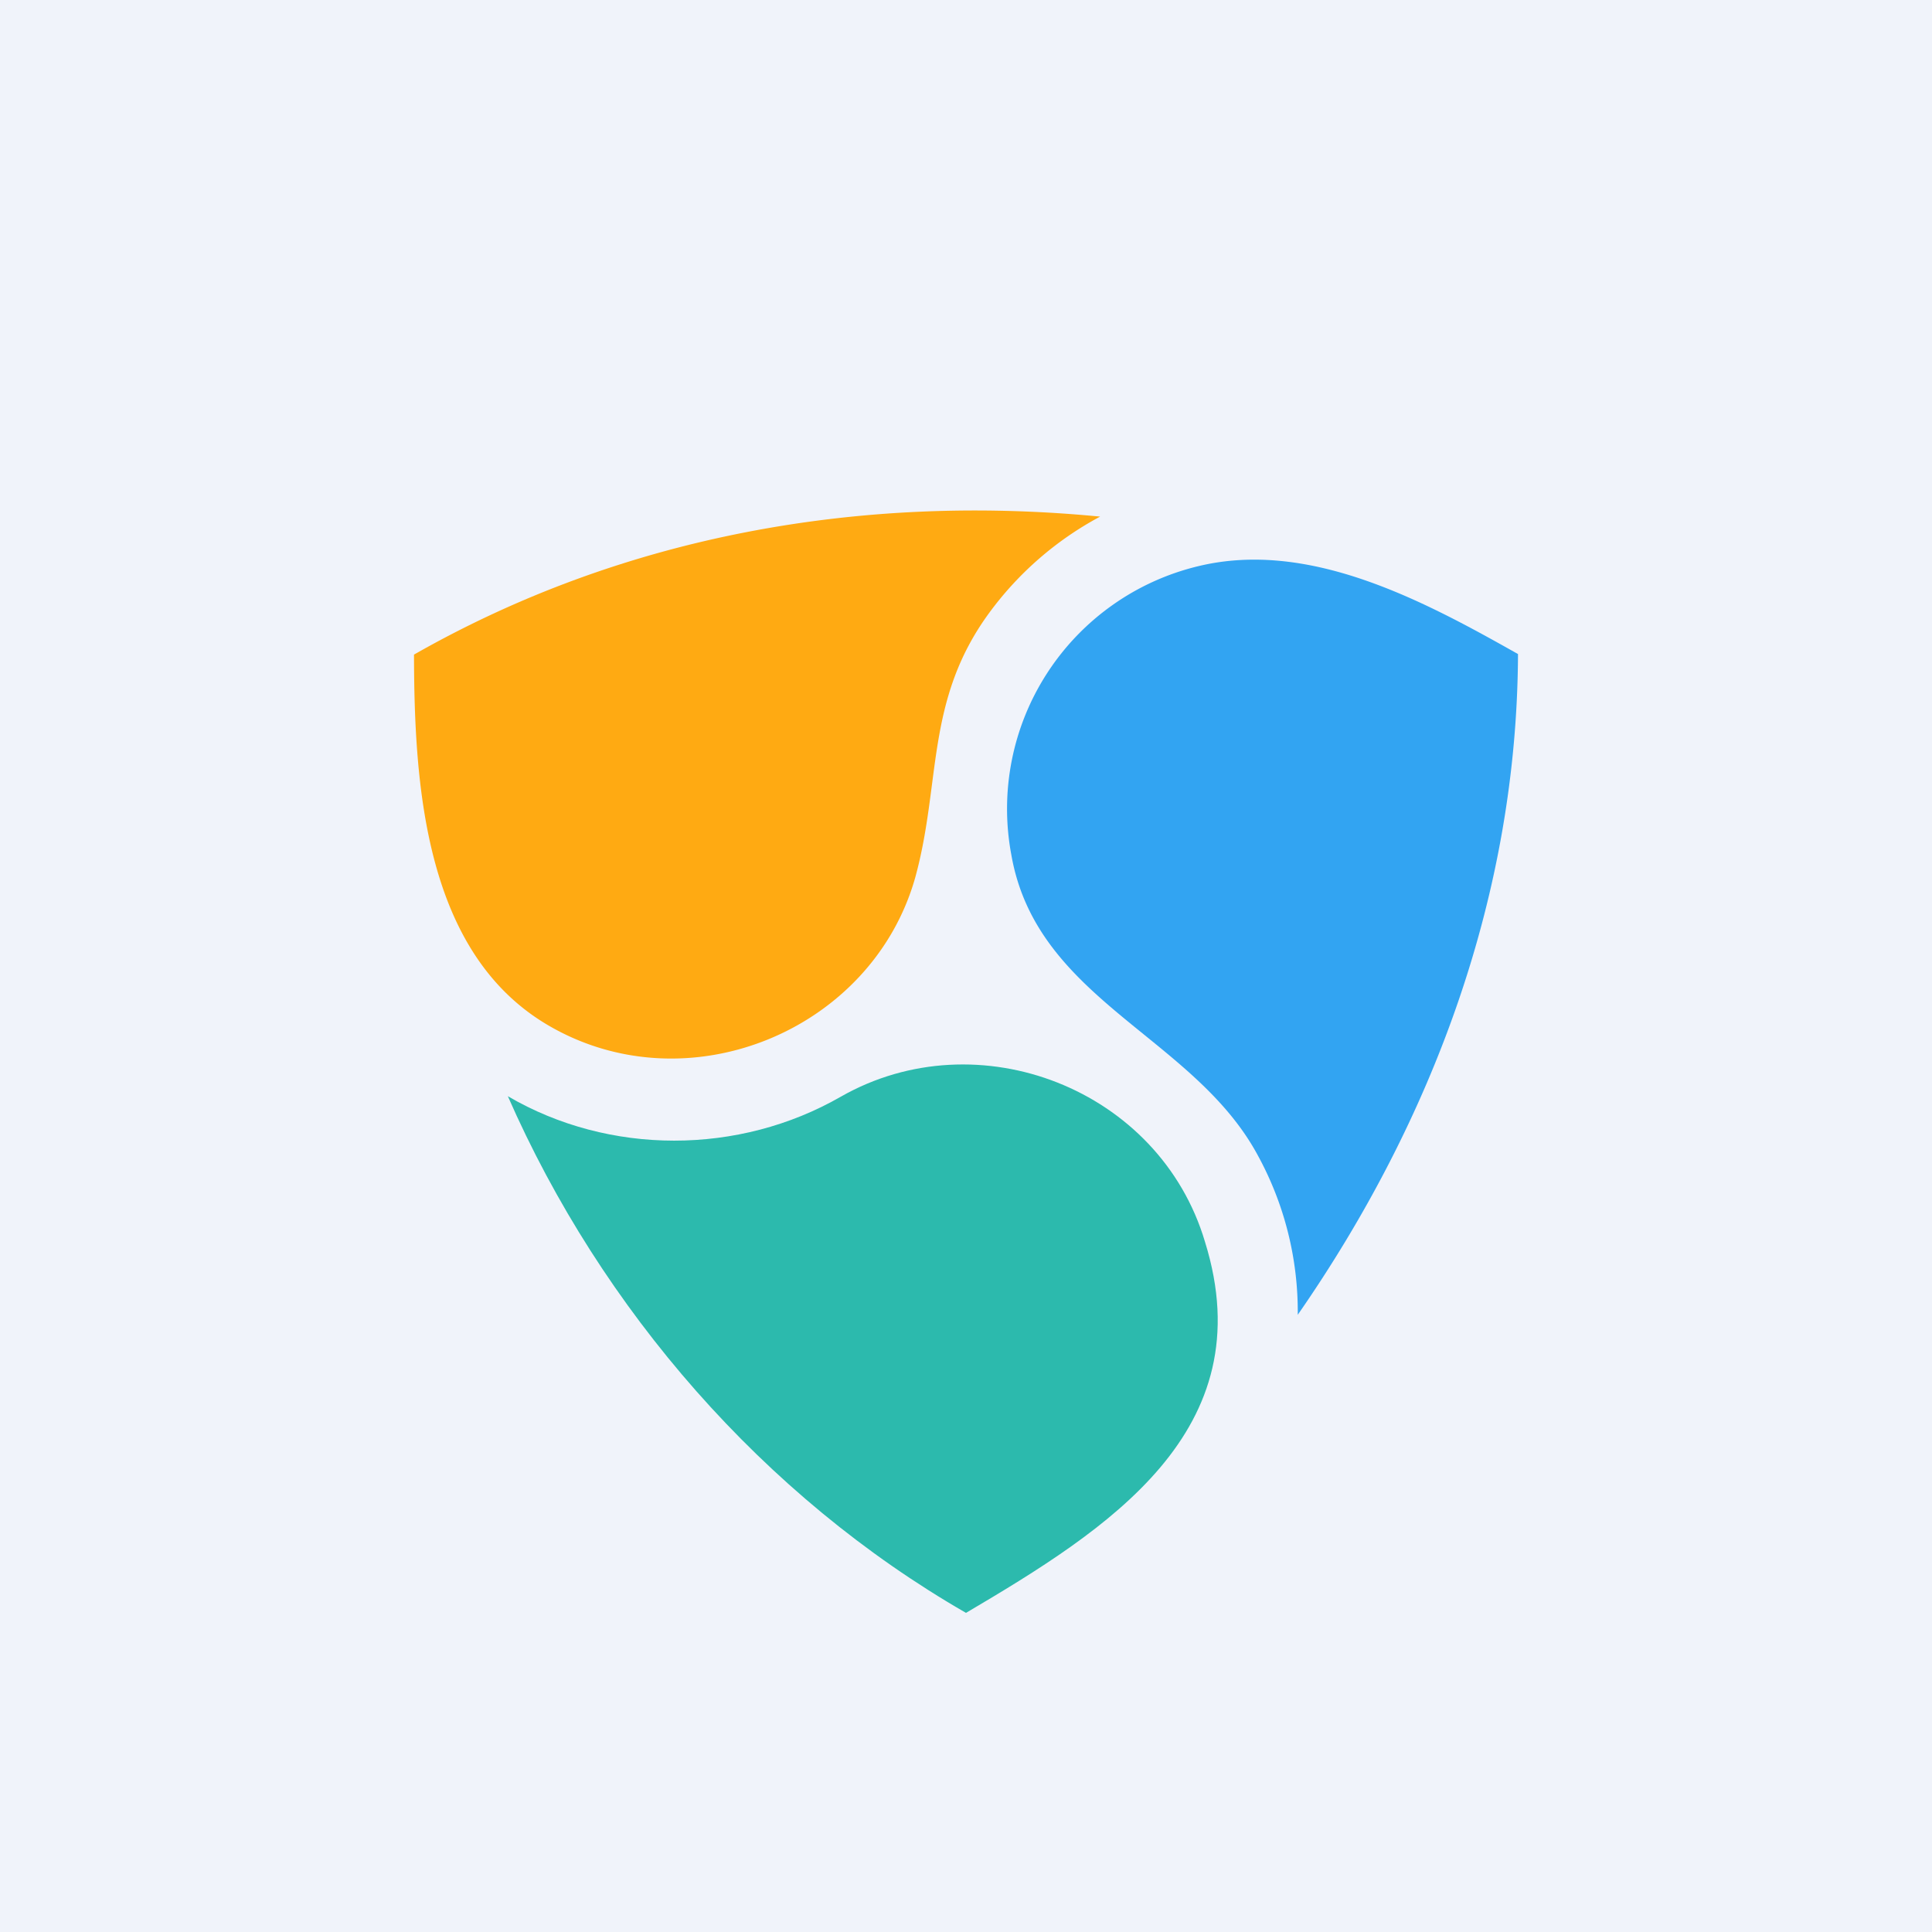 <!-- by TradingView --><svg width="56" height="56" xmlns="http://www.w3.org/2000/svg"><path fill="#F0F3FA" d="M0 0h56v56H0z"/><path d="M37.616 38.11a9.44 9.44 0 00-1.168-4.64c-1.87-3.445-6.408-4.485-7.136-8.704a7.232 7.232 0 015.408-8.352c3.23-.788 6.548 1.003 9.28 2.544-.028 6.936-2.444 13.478-6.384 19.152z" fill="#32A4F2"/><path d="M28.666 17.774a9.599 9.599 0 013.222-2.8c-6.911-.67-13.817.54-19.888 4 .008 3.782.302 8.647 3.895 10.748 4.036 2.36 9.376.16 10.633-4.284.758-2.758.286-5.13 2.138-7.664z" fill="#FFAA12"/><path d="M24.368 31.79c-2.95 1.694-6.71 1.704-9.648-.016C17.432 37.959 22.13 43.372 28 46.75c4.08-2.408 8.636-5.261 6.928-10.752-1.315-4.437-6.58-6.481-10.56-4.208z" fill="#2CBAAD"/></svg>